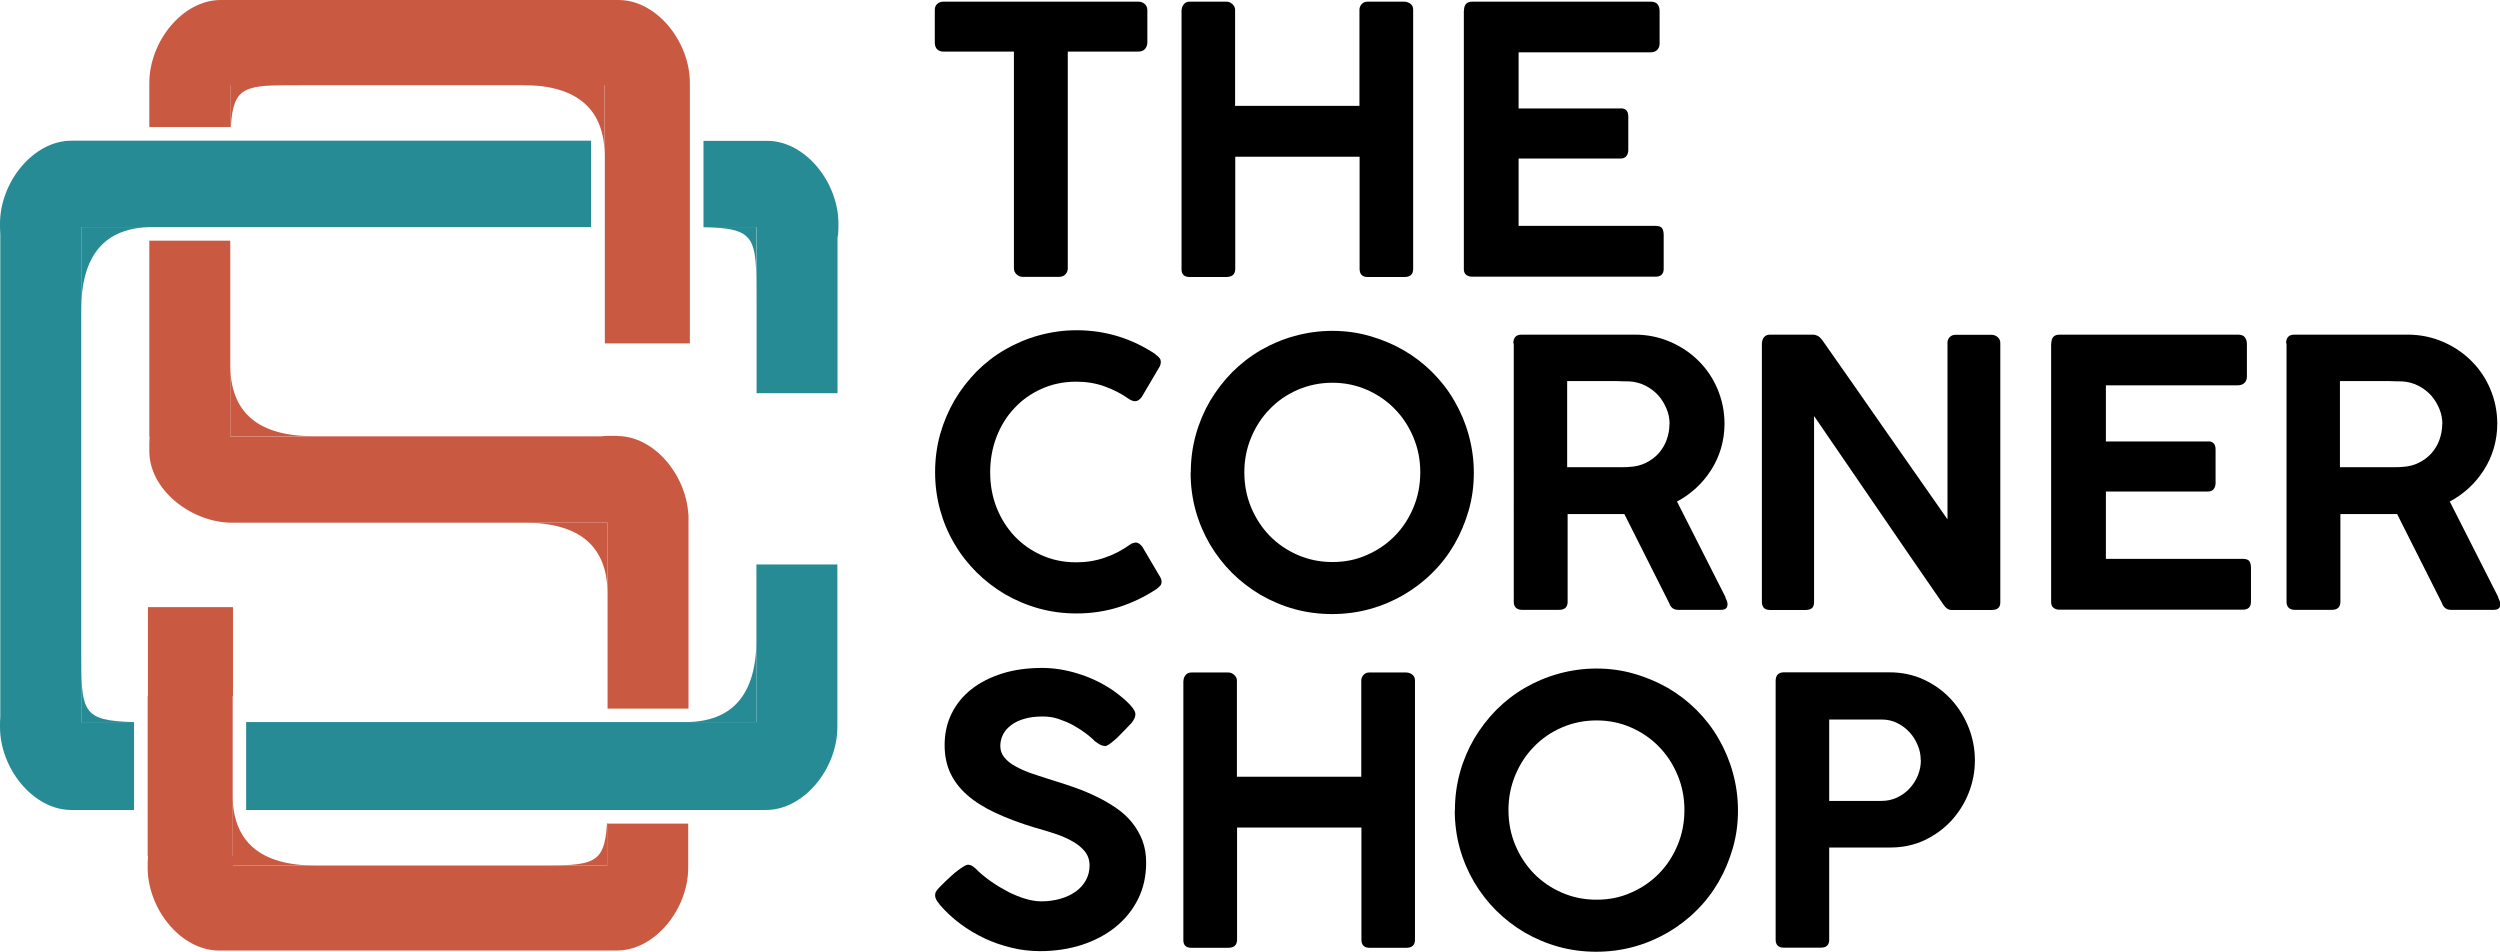 <?xml version="1.0" encoding="UTF-8"?><svg xmlns="http://www.w3.org/2000/svg" viewBox="0 0 165.25 62.91"><defs><style>.d{fill:#ca5942;}.e{fill:#268b95;}</style></defs><g id="a"/><g id="b"><g id="c"><g><g><g><path d="M61.79,.65c0-.16,.05-.29,.16-.39,.11-.1,.24-.15,.4-.15h12.89c.15,0,.28,.04,.4,.13,.12,.09,.19,.23,.2,.4V2.8c0,.16-.05,.31-.15,.43-.1,.12-.25,.18-.45,.18h-4.66v14.33c0,.15-.05,.28-.15,.39-.1,.11-.24,.17-.42,.17h-2.41c-.15,0-.28-.05-.4-.16-.12-.11-.18-.24-.18-.4V3.41h-4.67c-.16,0-.3-.05-.4-.15-.11-.1-.16-.26-.16-.46V.65Z"/><path d="M78.11,.65c0-.14,.05-.26,.14-.37,.09-.11,.22-.17,.38-.17h2.44c.14,0,.27,.05,.39,.16,.12,.11,.18,.23,.18,.38V7h8.22V.65c0-.15,.05-.27,.15-.38,.1-.11,.23-.16,.39-.16h2.41c.16,0,.3,.05,.42,.14s.18,.22,.18,.39V17.77c0,.36-.19,.54-.57,.54h-2.43c-.36,0-.54-.18-.54-.54v-7.41h-8.22v7.41c0,.36-.2,.54-.6,.54h-2.42c-.35,0-.53-.17-.53-.5V.65Z"/><path d="M96.77,.7c0-.39,.18-.59,.54-.59h11.81c.21,0,.36,.06,.45,.18,.09,.12,.13,.27,.13,.45V2.9c0,.15-.05,.28-.15,.39-.1,.11-.26,.17-.46,.17h-8.71v3.71h6.71c.16-.02,.29,.02,.39,.1,.1,.09,.15,.23,.15,.43v2.22c0,.15-.04,.28-.12,.39-.08,.11-.21,.17-.39,.17h-6.74v4.45h9.03c.23,0,.38,.05,.45,.15,.07,.1,.11,.25,.11,.45v2.24c0,.34-.18,.52-.54,.52h-12.13c-.15,0-.27-.04-.38-.12-.11-.08-.16-.21-.16-.39V.7Z"/></g><g><path d="M76.38,23.44c.1,.06,.18,.13,.25,.21,.07,.08,.1,.18,.1,.29,0,.09-.02,.18-.07,.28l-1.19,2.02c-.14,.19-.29,.28-.44,.28-.05,0-.11,0-.17-.03-.06-.02-.13-.05-.2-.09-.51-.37-1.07-.65-1.65-.86s-1.21-.31-1.87-.31c-.83,0-1.6,.16-2.29,.47s-1.3,.74-1.8,1.28c-.51,.54-.9,1.17-1.18,1.9-.28,.73-.42,1.51-.42,2.34s.14,1.6,.42,2.32c.28,.72,.68,1.35,1.18,1.89,.51,.54,1.11,.96,1.8,1.27,.69,.31,1.46,.47,2.29,.47,.66,0,1.29-.1,1.89-.31,.6-.2,1.15-.49,1.66-.86,.07-.05,.13-.08,.2-.1s.13-.03,.18-.04c.14,0,.28,.09,.43,.27l1.21,2.05c.05,.1,.07,.19,.07,.27,0,.11-.03,.21-.1,.28-.07,.07-.15,.14-.24,.21-.77,.51-1.6,.91-2.48,1.19-.89,.28-1.82,.42-2.8,.42-.87,0-1.7-.11-2.49-.33-.8-.22-1.54-.54-2.24-.94-.69-.41-1.33-.9-1.89-1.46-.57-.57-1.06-1.2-1.46-1.89-.41-.69-.72-1.43-.94-2.23s-.33-1.63-.33-2.49,.11-1.7,.33-2.49,.54-1.54,.94-2.24c.41-.7,.9-1.33,1.46-1.91,.57-.57,1.2-1.06,1.89-1.46,.69-.4,1.44-.72,2.24-.94,.8-.22,1.63-.34,2.49-.34,.97,0,1.9,.14,2.77,.41,.87,.27,1.69,.67,2.46,1.18Z"/><path d="M78.71,31.24c0-.86,.11-1.69,.33-2.49,.22-.8,.54-1.55,.94-2.24,.41-.69,.9-1.33,1.46-1.9,.57-.57,1.2-1.06,1.89-1.46,.69-.4,1.44-.72,2.24-.94,.8-.22,1.63-.34,2.49-.34s1.68,.11,2.48,.34c.8,.23,1.54,.54,2.24,.94,.69,.4,1.33,.89,1.9,1.46,.57,.57,1.06,1.2,1.46,1.9,.4,.69,.72,1.44,.94,2.24,.22,.8,.34,1.63,.34,2.5s-.11,1.69-.34,2.49c-.23,.79-.54,1.54-.94,2.23-.4,.69-.89,1.33-1.46,1.89-.57,.57-1.2,1.05-1.9,1.46-.69,.4-1.44,.72-2.24,.94-.8,.22-1.63,.33-2.49,.33s-1.7-.11-2.49-.33c-.8-.22-1.54-.54-2.24-.94-.69-.41-1.33-.9-1.89-1.46-.57-.57-1.05-1.2-1.46-1.89-.4-.69-.72-1.43-.94-2.23-.22-.8-.33-1.63-.33-2.49Zm3.54-.02c0,.83,.15,1.6,.45,2.32,.3,.72,.71,1.34,1.23,1.88,.52,.53,1.13,.95,1.84,1.26,.71,.31,1.47,.47,2.3,.47s1.58-.15,2.29-.47c.71-.31,1.32-.73,1.84-1.26,.52-.53,.93-1.16,1.23-1.88,.3-.72,.45-1.49,.45-2.32s-.15-1.58-.45-2.3-.71-1.35-1.23-1.88c-.52-.54-1.14-.96-1.84-1.27s-1.47-.47-2.29-.47-1.59,.16-2.3,.47c-.71,.31-1.32,.73-1.84,1.27-.52,.53-.93,1.16-1.23,1.88s-.45,1.49-.45,2.3Z"/><path d="M100.03,22.7c0-.38,.18-.58,.54-.58h7.5c.82,0,1.6,.16,2.32,.47,.72,.31,1.35,.73,1.88,1.26,.54,.53,.96,1.16,1.26,1.87s.46,1.48,.46,2.29c0,.56-.08,1.1-.23,1.62-.15,.51-.37,.99-.65,1.43-.28,.44-.61,.84-.99,1.19-.38,.35-.81,.66-1.27,.9l3.19,6.29c.02,.08,.04,.16,.09,.24,.04,.08,.06,.17,.06,.26,0,.25-.14,.37-.43,.37h-2.84c-.29,0-.49-.15-.59-.45l-2.96-5.88c-.13,0-.27,0-.42,0-.15,0-.36,0-.63,0h-2.7v5.8c0,.35-.19,.53-.56,.53h-2.46c-.16,0-.29-.04-.39-.13s-.15-.22-.15-.4V22.7Zm10.33,5.34c0-.35-.06-.69-.2-1.02s-.32-.63-.55-.89c-.24-.26-.52-.47-.85-.64-.33-.16-.68-.26-1.07-.28-.29,0-.57-.01-.84-.02-.27,0-.56,0-.85,0h-2.41v5.69h3.69c.14,0,.3,0,.46-.02,.38-.02,.74-.11,1.06-.27,.32-.16,.6-.36,.83-.62,.23-.26,.41-.55,.53-.88s.19-.68,.19-1.05Z"/><path d="M116.47,22.67c0-.15,.05-.29,.14-.39,.09-.11,.23-.16,.4-.16h2.82c.11,0,.22,.03,.32,.08,.1,.05,.19,.14,.28,.25,1.4,1.99,2.78,3.97,4.15,5.94,1.37,1.96,2.76,3.94,4.15,5.94v-11.74c.02-.15,.09-.26,.18-.34,.1-.08,.22-.12,.35-.12h2.36c.16,0,.31,.05,.42,.15,.12,.1,.18,.23,.18,.39v17.15c0,.34-.19,.5-.58,.5h-2.66c-.18,0-.35-.11-.5-.33-1.44-2.08-2.87-4.16-4.29-6.24-1.43-2.08-2.85-4.16-4.28-6.25v12.29c0,.18-.04,.32-.13,.4s-.23,.13-.43,.13h-2.35c-.19,0-.33-.05-.41-.14s-.13-.22-.13-.39V22.67Z"/><path d="M135.59,22.71c0-.39,.18-.59,.54-.59h11.81c.21,0,.36,.06,.45,.18,.09,.12,.13,.27,.13,.45v2.16c0,.15-.05,.28-.15,.39-.1,.11-.26,.17-.46,.17h-8.71v3.71h6.71c.16-.02,.29,.02,.39,.1,.1,.09,.15,.23,.15,.43v2.22c0,.15-.04,.28-.12,.39-.08,.11-.21,.17-.39,.17h-6.74v4.45h9.03c.23,0,.38,.05,.45,.15,.07,.1,.11,.25,.11,.45v2.24c0,.34-.18,.52-.54,.52h-12.13c-.15,0-.27-.04-.38-.12-.11-.08-.16-.21-.16-.39V22.71Z"/><path d="M151.11,22.7c0-.38,.18-.58,.54-.58h7.5c.82,0,1.6,.16,2.32,.47,.72,.31,1.35,.73,1.88,1.26,.54,.53,.96,1.16,1.26,1.87s.46,1.48,.46,2.29c0,.56-.08,1.1-.23,1.62-.15,.51-.37,.99-.65,1.43-.28,.44-.61,.84-.99,1.19-.38,.35-.81,.66-1.27,.9l3.19,6.29c.02,.08,.04,.16,.09,.24,.04,.08,.06,.17,.06,.26,0,.25-.14,.37-.43,.37h-2.84c-.29,0-.49-.15-.59-.45l-2.96-5.88c-.13,0-.27,0-.42,0-.15,0-.36,0-.63,0h-2.7v5.8c0,.35-.19,.53-.56,.53h-2.46c-.16,0-.29-.04-.39-.13s-.15-.22-.15-.4V22.7Zm10.33,5.34c0-.35-.06-.69-.2-1.02s-.32-.63-.55-.89c-.24-.26-.52-.47-.85-.64-.33-.16-.68-.26-1.07-.28-.29,0-.57-.01-.84-.02-.27,0-.56,0-.85,0h-2.41v5.69h3.69c.14,0,.3,0,.46-.02,.38-.02,.74-.11,1.06-.27,.32-.16,.6-.36,.83-.62,.23-.26,.41-.55,.53-.88s.19-.68,.19-1.05Z"/></g><g><path d="M73,49.3c-.11,0-.2-.03-.29-.08-.09-.05-.19-.12-.31-.21h-.02c-.15-.17-.35-.34-.6-.53-.25-.19-.52-.36-.82-.53s-.63-.3-.97-.42-.7-.17-1.06-.17c-.46,0-.86,.05-1.21,.15-.35,.1-.65,.24-.88,.42-.24,.18-.42,.38-.54,.62-.12,.24-.18,.49-.18,.76,0,.29,.09,.55,.28,.77,.18,.22,.43,.42,.75,.59,.31,.17,.68,.33,1.08,.47,.41,.14,.84,.28,1.29,.42,.51,.15,1.02,.32,1.53,.5,.51,.18,.99,.38,1.45,.61,.46,.22,.89,.47,1.29,.75,.4,.27,.75,.59,1.03,.94,.29,.36,.52,.75,.69,1.19,.17,.44,.25,.93,.25,1.48,0,.89-.18,1.69-.54,2.41-.36,.72-.86,1.33-1.49,1.84s-1.38,.9-2.23,1.18c-.85,.27-1.77,.41-2.75,.41-.63,0-1.25-.07-1.87-.22-.62-.15-1.22-.35-1.79-.62-.57-.27-1.11-.59-1.62-.97-.51-.38-.97-.81-1.37-1.28h0l-.02-.04c-.18-.2-.27-.39-.27-.56,0-.09,.02-.18,.07-.26,.05-.08,.12-.17,.22-.27l.4-.4c.12-.11,.25-.23,.39-.36s.28-.25,.42-.35,.27-.2,.39-.27c.12-.07,.21-.11,.29-.11,.11,0,.22,.04,.32,.11,.1,.07,.18,.14,.25,.21l.05,.05h-.01c.29,.27,.61,.53,.96,.77,.36,.25,.72,.46,1.1,.66,.38,.19,.75,.34,1.12,.45,.37,.11,.72,.17,1.05,.17,.45,0,.87-.06,1.26-.17,.39-.11,.73-.28,1.02-.48,.29-.21,.51-.46,.67-.75,.16-.29,.24-.62,.24-.98s-.11-.67-.32-.93-.49-.48-.83-.67c-.34-.19-.73-.36-1.16-.5-.43-.14-.86-.27-1.29-.39-1-.3-1.87-.63-2.62-.98-.75-.35-1.37-.74-1.87-1.18-.5-.44-.87-.93-1.12-1.47s-.37-1.15-.37-1.83c0-.76,.15-1.45,.46-2.08s.74-1.16,1.31-1.61c.56-.44,1.24-.79,2.03-1.04,.79-.25,1.68-.37,2.66-.37,.74,0,1.5,.12,2.27,.35,.77,.23,1.48,.55,2.13,.96,.2,.12,.4,.26,.6,.42,.2,.16,.39,.31,.56,.47,.17,.16,.31,.31,.42,.46,.11,.15,.17,.28,.17,.39,0,.1-.02,.2-.07,.3-.05,.1-.11,.19-.18,.28l-.37,.39h0c-.12,.12-.25,.25-.38,.39-.13,.14-.26,.26-.39,.37-.13,.11-.25,.2-.36,.28-.11,.07-.2,.11-.27,.11Z"/><path d="M78.23,44.99c0-.14,.05-.26,.14-.37,.09-.11,.22-.17,.38-.17h2.44c.14,0,.27,.05,.39,.16,.12,.11,.18,.23,.18,.38v6.35h8.22v-6.35c0-.15,.05-.27,.15-.38,.1-.11,.23-.16,.39-.16h2.41c.16,0,.3,.05,.42,.14s.18,.22,.18,.39v17.13c0,.36-.19,.54-.57,.54h-2.43c-.36,0-.54-.18-.54-.54v-7.41h-8.22v7.41c0,.36-.2,.54-.6,.54h-2.42c-.35,0-.53-.17-.53-.5v-17.15Z"/><path d="M96.17,53.56c0-.86,.11-1.69,.33-2.49,.22-.8,.54-1.55,.94-2.24,.41-.69,.9-1.33,1.46-1.9,.57-.57,1.2-1.06,1.89-1.46,.69-.4,1.44-.72,2.24-.94,.8-.22,1.63-.34,2.49-.34s1.68,.11,2.48,.34c.8,.23,1.54,.54,2.24,.94,.69,.4,1.33,.89,1.9,1.46,.57,.57,1.06,1.2,1.46,1.9,.4,.69,.72,1.44,.94,2.24,.22,.8,.34,1.63,.34,2.5s-.11,1.69-.34,2.49c-.23,.79-.54,1.54-.94,2.23-.4,.69-.89,1.33-1.46,1.89-.57,.57-1.2,1.05-1.9,1.46-.69,.4-1.44,.72-2.24,.94-.8,.22-1.63,.33-2.49,.33s-1.7-.11-2.49-.33c-.8-.22-1.54-.54-2.24-.94-.69-.41-1.33-.9-1.89-1.46-.57-.57-1.05-1.2-1.46-1.89-.4-.69-.72-1.43-.94-2.23-.22-.8-.33-1.63-.33-2.49Zm3.54-.02c0,.83,.15,1.6,.45,2.32,.3,.72,.71,1.34,1.23,1.88,.52,.53,1.13,.95,1.84,1.26,.71,.31,1.47,.47,2.3,.47s1.58-.15,2.29-.47c.71-.31,1.32-.73,1.84-1.26,.52-.53,.93-1.16,1.23-1.88,.3-.72,.45-1.49,.45-2.32s-.15-1.58-.45-2.3-.71-1.35-1.23-1.88c-.52-.54-1.14-.96-1.84-1.27s-1.47-.47-2.29-.47-1.59,.16-2.3,.47c-.71,.31-1.32,.73-1.84,1.27-.52,.53-.93,1.16-1.23,1.88s-.45,1.49-.45,2.3Z"/><path d="M117.37,45.02c0-.38,.18-.58,.55-.58h6.96c.83,0,1.59,.16,2.28,.48,.69,.32,1.29,.75,1.79,1.29s.89,1.16,1.17,1.86c.28,.7,.42,1.43,.42,2.19s-.14,1.46-.41,2.15-.66,1.3-1.15,1.84c-.5,.54-1.09,.96-1.77,1.29-.69,.32-1.44,.48-2.26,.48h-4.04v6.09c0,.35-.18,.53-.55,.53h-2.45c-.36,0-.54-.18-.54-.53v-17.09Zm9.59,5.23c0-.34-.06-.67-.2-.99-.13-.32-.31-.61-.54-.86-.23-.25-.5-.45-.82-.61-.32-.16-.67-.23-1.04-.23h-3.45v5.38h3.45c.37,0,.71-.07,1.03-.22s.6-.35,.83-.6,.42-.54,.55-.86c.13-.32,.2-.66,.2-1.01Z"/></g></g><g><g><g><path class="d" d="M40.16,57.21H15.4v-.64h-.02v-1.78h0v-7.93h0v-.85h.02v-5.88h-5.62v5.88h-.02v10.56h.02v.1c-.02,.2-.02,.48-.02,.68,0,2.73,2.19,5.48,4.72,5.48h.59s.09,0,.13,0h25.57c2.53,0,4.72-2.74,4.72-5.47v-.05h0v-2.87h-5.35v2.78Z"/><path class="d" d="M45.6,5.48c0-2.73-2.19-5.48-4.72-5.48h-.59s-.08,0-.11,0H15.21s-.02,0-.03,0h-.59c-2.53,0-4.72,2.75-4.72,5.48,0,.11,0,.24,0,.38v2.54h5.35v-2.77h24.76V22.7h5.62V5.53h0v-.05Z"/><path class="d" d="M40.78,28.81h-.59c-.15,0-.3,.02-.45,.03H15.22V15.91h-5.35v12.93l.02,.03c0,.12-.02,.25-.02,.37v.59c0,2.49,2.66,4.64,5.34,4.72h24.95v12.29h5.35v-12.83h-.01c-.15-2.64-2.27-5.19-4.71-5.19Z"/></g><g><path class="e" d="M50.01,47.73H16.27v5.81H50.63c2.53,0,4.72-2.75,4.72-5.48,0-.1,0-.21,0-.33h0v-10.42h-5.35v10.42Z"/><path class="e" d="M55.42,14.78c0-2.7-2.14-5.41-4.63-5.47h-4.29v5.71h3.51v10.97h5.35V15.72c.01-.08,.03-.16,.04-.24,.02-.2,.02-.49,.02-.7Z"/></g><path class="e" d="M39.07,15.01v-5.71H4.72c-2.53,0-4.72,2.75-4.72,5.48,0,.21,0,.5,.02,.7v31.88c-.02,.2-.02,.49-.02,.7,0,2.73,2.19,5.48,4.72,5.48h4.14v-5.81h-3.49V15.01H39.07Z"/></g><path class="e" d="M10.09,15.01q-4.72,0-4.72,5.48v-5.48h4.72Z"/><path class="d" d="M15.37,52.49q0,4.72,5.48,4.72h-5.48v-4.72Z"/><path class="e" d="M45.28,47.73q4.72,0,4.72-5.48v5.48h-4.72Z"/><path class="d" d="M40.16,39.27q0-4.72-5.48-4.72h5.48v4.72Z"/><path class="d" d="M15.22,24.11q0,4.72,5.48,4.72h-5.48v-4.72Z"/><path class="d" d="M39.97,10.34q0-4.72-5.48-4.72h5.48v4.72Z"/><path class="e" d="M5.37,43.01v4.72h3.49c-3.48-.09-3.49-.66-3.49-4.72Z"/><path class="d" d="M35.44,57.21h4.72v-2.78h-.04c-.16,2.77-.92,2.78-4.68,2.78Z"/><path class="d" d="M19.94,5.62h-4.72v2.78h.04c.16-2.77,.92-2.78,4.68-2.78Z"/><path class="e" d="M46.49,15.01h0c3.5,.09,3.51,.65,3.51,4.72v-4.72h-3.51Z"/></g></g></g></g></svg>
